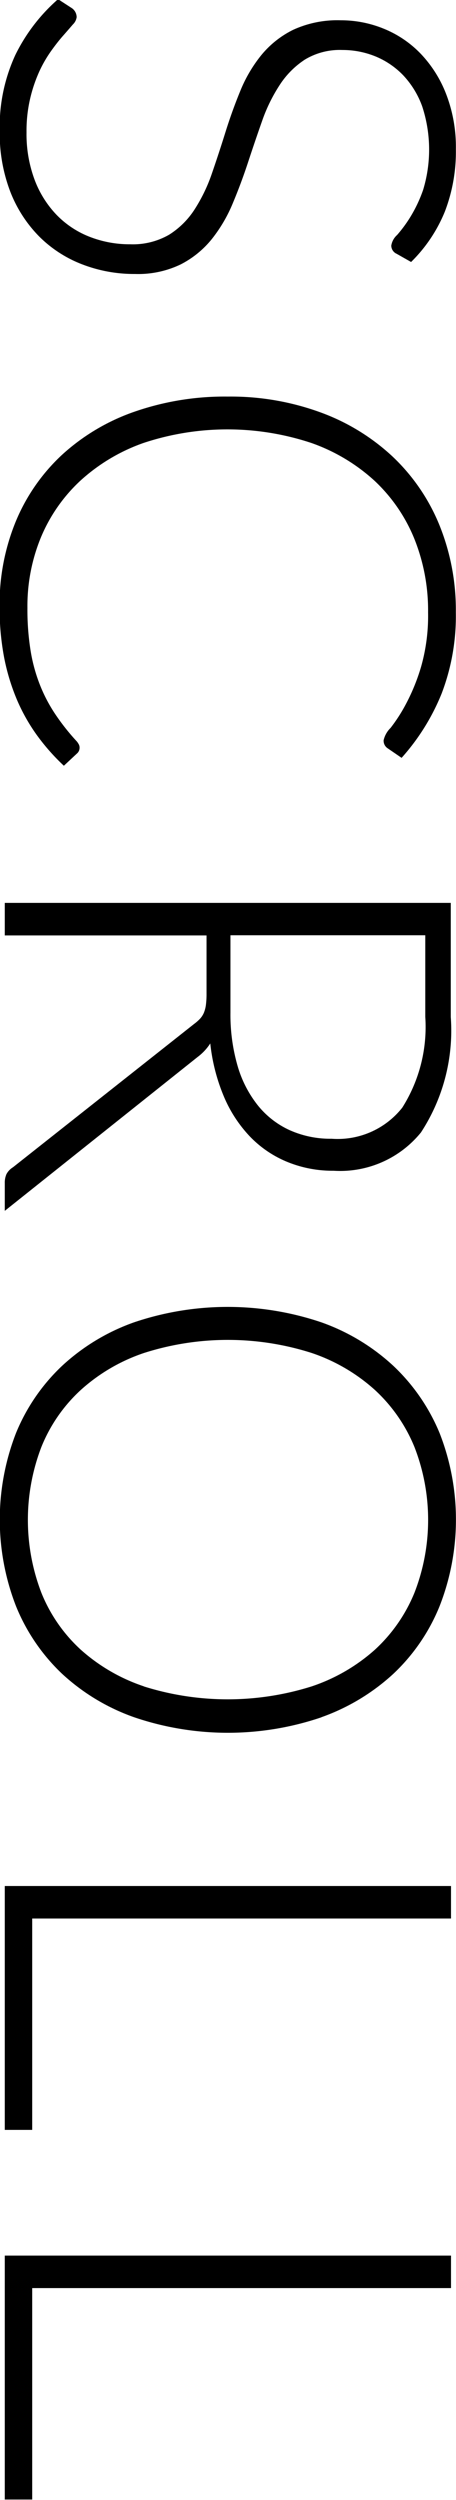 <svg xmlns="http://www.w3.org/2000/svg" width="10.125" height="55.469" viewBox="0 0 10.125 55.469">
  <defs>
    <style>
      .cls-1 {
        fill-rule: evenodd;
      }
    </style>
  </defs>
  <path id="scroll.svg" class="cls-1" d="M118.722,748.032a3.328,3.328,0,0,0,.749-1.117,3.7,3.7,0,0,0,.245-1.382,3.264,3.264,0,0,0-.214-1.222,2.707,2.707,0,0,0-.567-0.9,2.372,2.372,0,0,0-.815-0.553,2.511,2.511,0,0,0-.959-0.189,2.353,2.353,0,0,0-1.061.213,2.135,2.135,0,0,0-.707.564,3.134,3.134,0,0,0-.465.794q-0.183.446-.329,0.914t-0.3.914a3.653,3.653,0,0,1-.382.794,1.838,1.838,0,0,1-.567.564,1.608,1.608,0,0,1-.864.213,2.441,2.441,0,0,1-.907-0.168,2.066,2.066,0,0,1-.731-0.487,2.283,2.283,0,0,1-.487-0.78,2.9,2.9,0,0,1-.178-1.05,3.153,3.153,0,0,1,.084-0.763,3.252,3.252,0,0,1,.206-0.6,2.813,2.813,0,0,1,.266-0.455q0.144-.2.266-0.336c0.082-.093.151-0.173,0.207-0.238a0.279,0.279,0,0,0,.084-0.161,0.246,0.246,0,0,0-.105-0.2l-0.308-.2a3.952,3.952,0,0,0-.949,1.239,3.8,3.8,0,0,0-.346,1.687,3.613,3.613,0,0,0,.234,1.344,2.918,2.918,0,0,0,.641.994,2.734,2.734,0,0,0,.955.619,3.2,3.2,0,0,0,1.173.214,2.176,2.176,0,0,0,1.018-.214,2.14,2.14,0,0,0,.69-0.563,3.3,3.3,0,0,0,.465-0.795q0.186-.444.34-0.913t0.311-.914a3.644,3.644,0,0,1,.389-0.794,1.918,1.918,0,0,1,.56-0.564,1.5,1.5,0,0,1,.833-0.213,1.936,1.936,0,0,1,.735.143,1.806,1.806,0,0,1,.616.42,1.991,1.991,0,0,1,.42.687,3.07,3.07,0,0,1,.021,1.854,3.086,3.086,0,0,1-.291.613,2.964,2.964,0,0,1-.287.388,0.4,0.4,0,0,0-.129.235,0.2,0.2,0,0,0,.119.182Zm-7.375,10.71a0.414,0.414,0,0,0-.045-0.07,4.941,4.941,0,0,1-.476-0.6,3.418,3.418,0,0,1-.343-0.651,3.648,3.648,0,0,1-.21-0.767,5.727,5.727,0,0,1-.07-0.949,4,4,0,0,1,.3-1.564,3.608,3.608,0,0,1,.875-1.256,4.087,4.087,0,0,1,1.4-.837,5.913,5.913,0,0,1,3.731,0,4.077,4.077,0,0,1,1.4.837,3.636,3.636,0,0,1,.882,1.281,4.265,4.265,0,0,1,.308,1.642,4.131,4.131,0,0,1-.154,1.2,4.415,4.415,0,0,1-.34.836,3.588,3.588,0,0,1-.339.526,0.558,0.558,0,0,0-.154.273,0.2,0.2,0,0,0,.084.175l0.315,0.216a4.864,4.864,0,0,0,.889-1.427,4.8,4.8,0,0,0,.315-1.8,5.018,5.018,0,0,0-.368-1.947,4.348,4.348,0,0,0-1.036-1.511,4.7,4.7,0,0,0-1.6-.98,5.8,5.8,0,0,0-2.058-.351,6.1,6.1,0,0,0-2.086.34,4.624,4.624,0,0,0-1.6.956,4.222,4.222,0,0,0-1.022,1.473,4.829,4.829,0,0,0-.36,1.887,5.906,5.906,0,0,0,.1,1.13,4.728,4.728,0,0,0,.287.945,4.091,4.091,0,0,0,.448.791,4.741,4.741,0,0,0,.592.669l0.3-.28a0.166,0.166,0,0,0,.049-0.119A0.149,0.149,0,0,0,111.347,758.742Zm3.364,4.228h4.326v1.812a3.351,3.351,0,0,1-.511,2.013,1.827,1.827,0,0,1-1.568.69,2.21,2.21,0,0,1-.931-0.19,1.935,1.935,0,0,1-.707-0.549,2.534,2.534,0,0,1-.452-0.882,4.079,4.079,0,0,1-.157-1.179V762.97Zm-0.728,2.7a1.154,1.154,0,0,0,.28-0.3,4.176,4.176,0,0,0,.3,1.173,2.942,2.942,0,0,0,.577.889,2.421,2.421,0,0,0,.823.563,2.653,2.653,0,0,0,1.036.2,2.31,2.31,0,0,0,1.942-.85,4.13,4.13,0,0,0,.662-2.559v-2.534H109.7v0.722h4.48v1.295a1.9,1.9,0,0,1-.014.248,0.706,0.706,0,0,1-.046.175,0.463,0.463,0,0,1-.087.133,1.033,1.033,0,0,1-.133.116l-4.018,3.177a0.4,0.4,0,0,0-.144.151,0.472,0.472,0,0,0-.038.2v0.616Zm2.747,14.65a4.652,4.652,0,0,0,1.6-.965,4.249,4.249,0,0,0,1.025-1.5,5.263,5.263,0,0,0,0-3.839,4.312,4.312,0,0,0-1.026-1.491,4.611,4.611,0,0,0-1.6-.967,6.49,6.49,0,0,0-4.158,0,4.611,4.611,0,0,0-1.6.967,4.275,4.275,0,0,0-1.022,1.491,5.3,5.3,0,0,0,0,3.839,4.281,4.281,0,0,0,1.022,1.5,4.607,4.607,0,0,0,1.6.965A6.454,6.454,0,0,0,116.73,780.322Zm-3.941-.685a4,4,0,0,1-1.4-.812,3.463,3.463,0,0,1-.875-1.261,4.513,4.513,0,0,1,0-3.241,3.479,3.479,0,0,1,.875-1.263,3.987,3.987,0,0,1,1.4-.819,6.115,6.115,0,0,1,3.728,0,4,4,0,0,1,1.4.819,3.536,3.536,0,0,1,.878,1.263,4.457,4.457,0,0,1,0,3.241,3.52,3.52,0,0,1-.878,1.261,4.014,4.014,0,0,1-1.4.812A6.2,6.2,0,0,1,112.789,779.637Zm-2.481,5.151h9.3v-0.721H109.7v5.411h0.609v-4.69Zm0,8.2h9.3v-0.721H109.7v5.412h0.609v-4.691Z" transform="translate(-109.594 -742.219)"/>
</svg>
